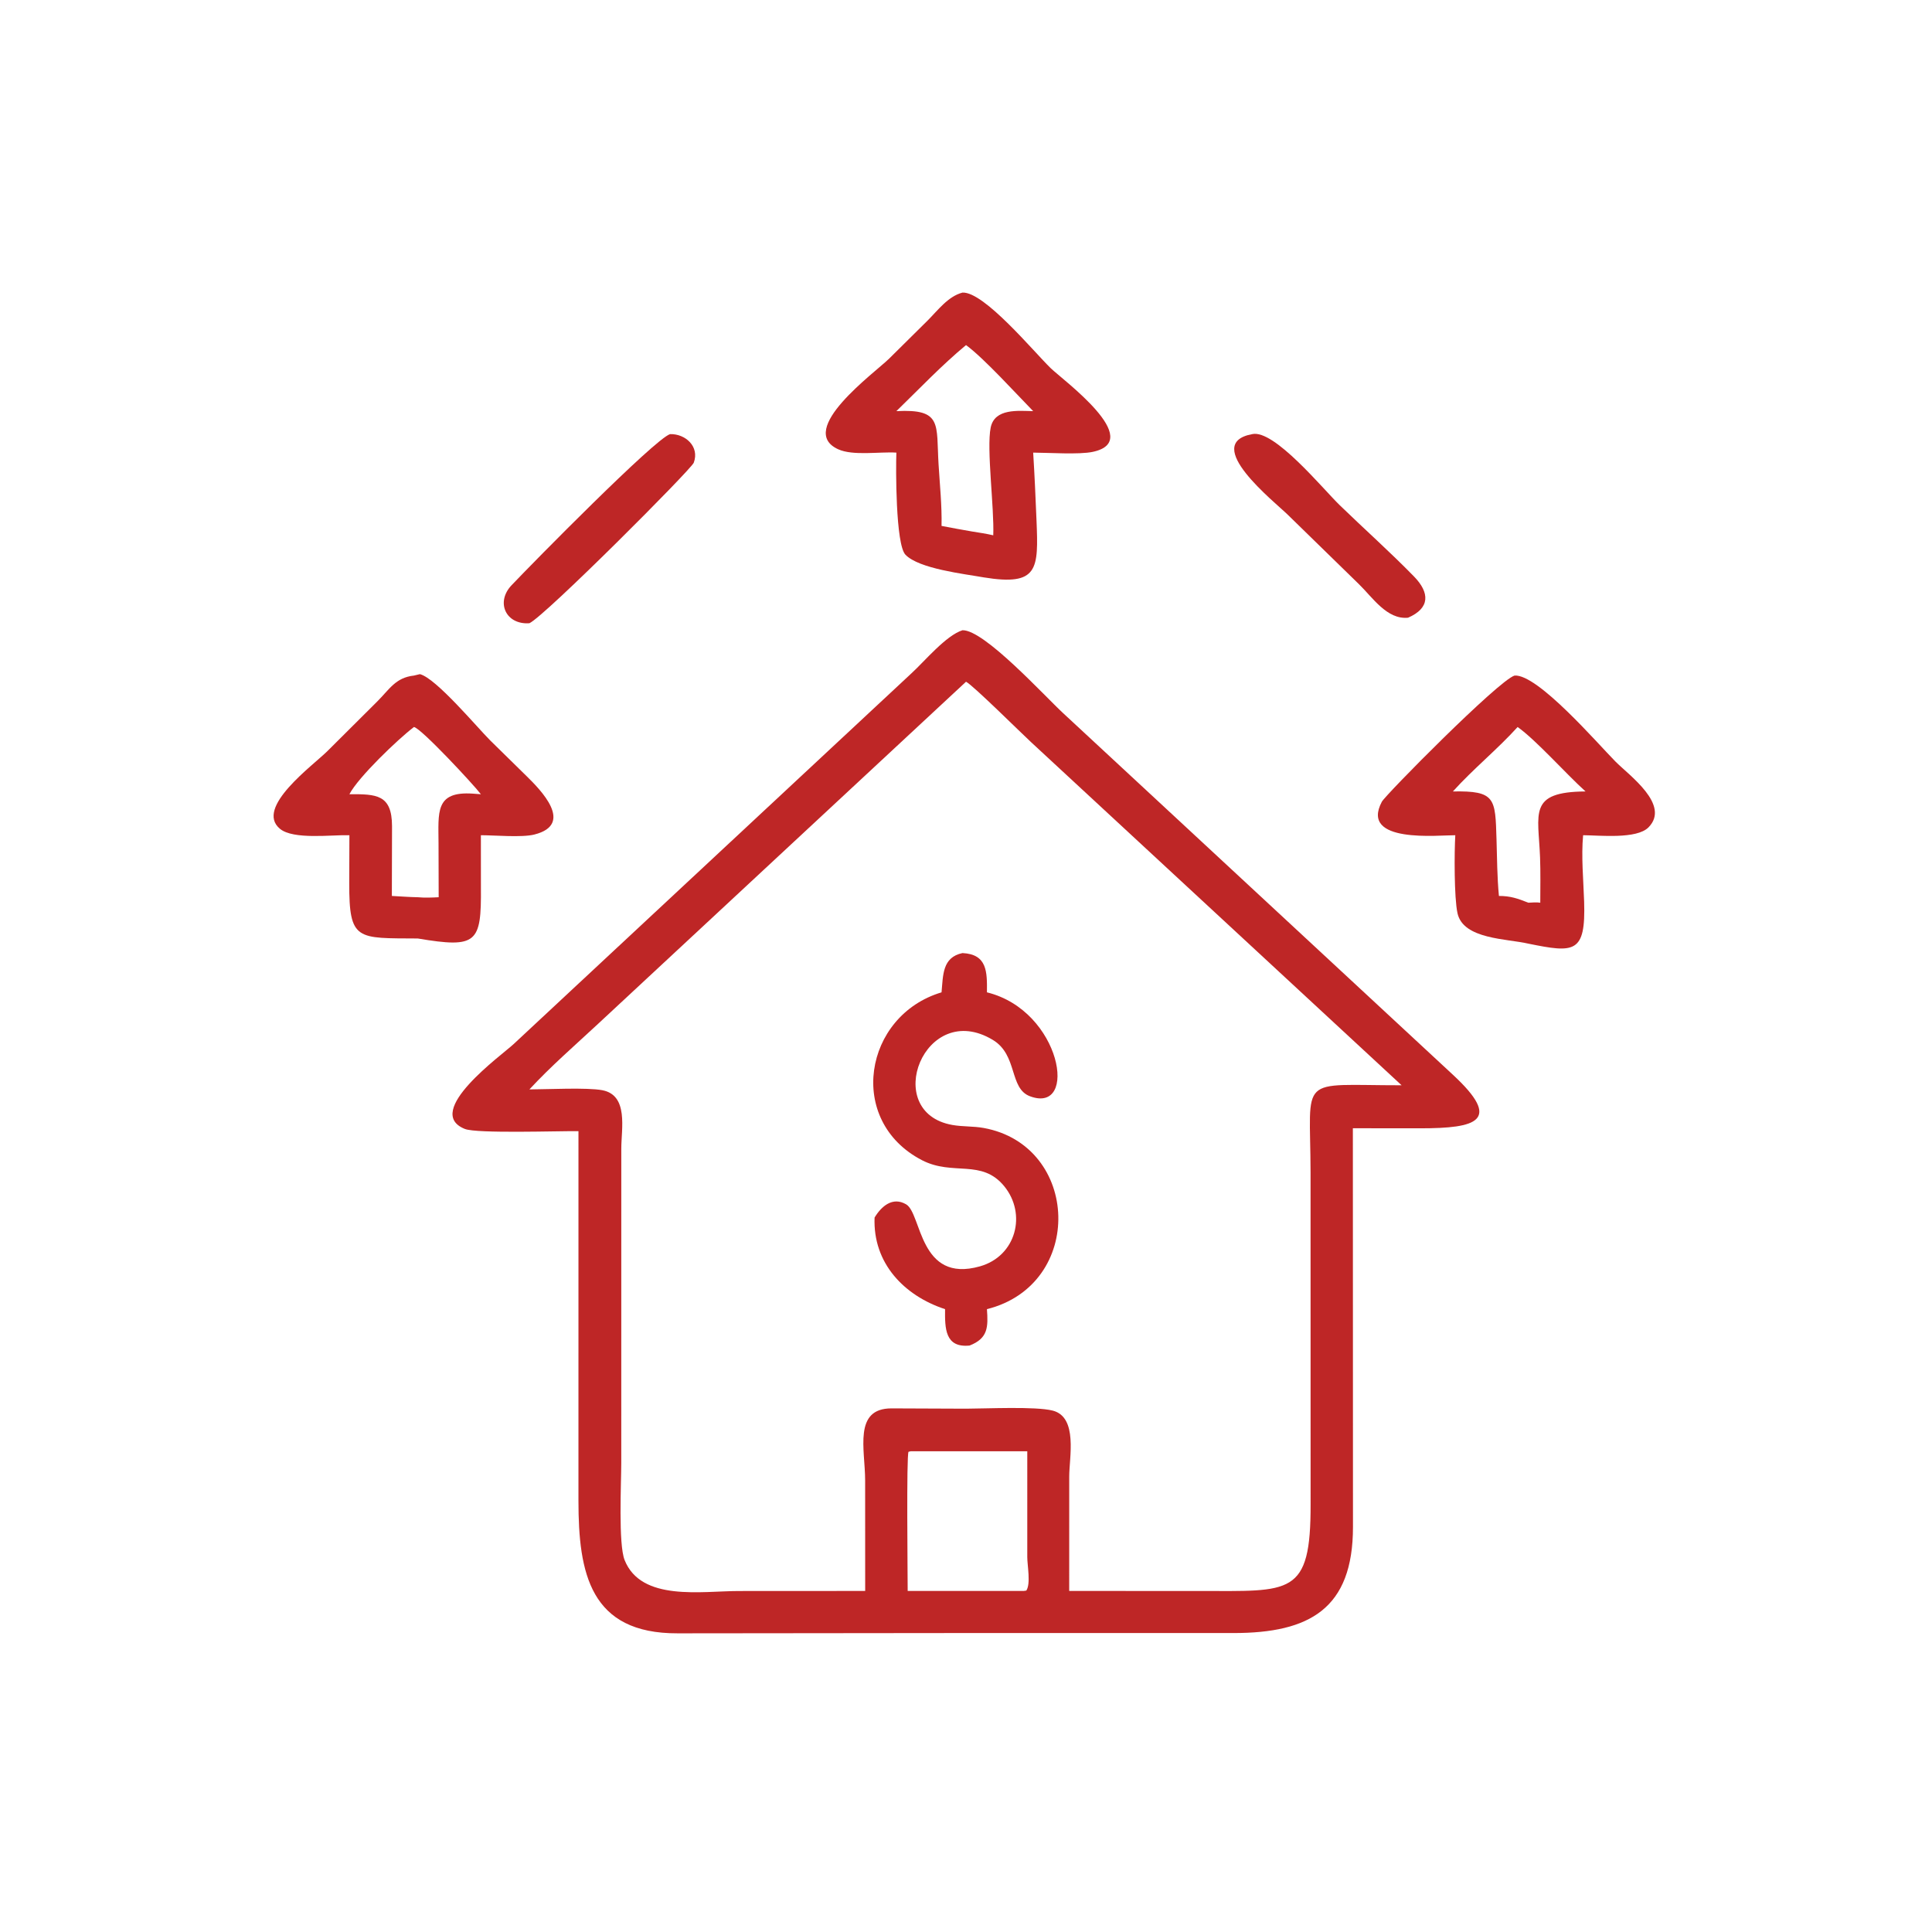 <svg xmlns="http://www.w3.org/2000/svg" xmlns:xlink="http://www.w3.org/1999/xlink" width="1024" height="1024"><path fill="#BE2626" transform="scale(2 2)" d="M237.549 119.948C233.114 119.664 226.072 120.857 222.135 119.065C210.869 113.937 231.774 98.839 235.66 95.009L245.798 84.974C248.493 82.296 251.233 78.53 255.069 77.54C260.798 77.249 274.026 93.289 278.466 97.588C281.655 100.677 303.66 116.761 289.575 119.751C285.98 120.515 277.863 119.964 273.804 119.948C274.177 125.906 274.437 131.869 274.682 137.833C275.219 150.854 275.226 155.379 260.693 153.011C255.612 152.096 243.516 150.75 239.946 146.995C237.337 144.25 237.388 123.938 237.549 119.948ZM256.007 91.45C249.48 96.866 243.629 103.053 237.549 108.956C249.809 108.315 248.077 112.389 248.728 123.048C249.059 128.478 249.635 133.928 249.519 139.374C252.195 139.893 254.873 140.38 257.56 140.843C259.448 141.156 261.361 141.421 263.223 141.862C263.513 134.624 261.407 118.94 262.538 113.329C263.582 108.15 269.87 108.883 273.804 108.956C269.493 104.565 260.756 94.918 256.007 91.45Z"></path><path fill="#BE2626" transform="scale(2 2)" d="M373.146 163.701C367.547 164.261 363.709 158.275 360.139 154.821L341.289 136.427C337.862 133.048 318.184 117.561 331.852 115.047C337.653 113.732 350.597 129.573 355.02 133.862C361.544 140.188 368.381 146.269 374.724 152.773C378.924 157.08 379.014 161.161 373.146 163.701Z"></path><path fill="#BE2626" transform="scale(2 2)" d="M140.298 165.162C134.028 165.606 131.323 159.581 135.548 155.12C141.063 149.295 173.539 116.294 177.579 115.047C181.613 114.931 185.443 118.318 183.858 122.615C183.199 124.402 144.336 163.329 140.298 165.162Z"></path><path fill="#BE2626" transform="scale(2 2)" d="M153.299 299.769C148.128 299.7 126.371 300.456 123.188 299.18C111.925 294.665 133.134 279.513 136.101 276.705L241.669 178.319C245.066 175.196 250.701 168.399 255.069 167.021C260.808 166.854 276.824 184.459 281.747 188.998L385.077 284.858C398.229 297.06 391.296 299.014 376.416 299.013L358.523 298.997L358.552 404.624C358.566 426.393 346.968 432.767 326.937 432.774L256.949 432.77L179.615 432.849C156.35 432.946 153.299 416.891 153.295 397.729L153.299 299.769ZM256.007 180.665L158.522 271.306C152.391 277.013 145.988 282.551 140.298 288.708C144.983 288.691 155.621 288.151 159.636 288.921C166.615 290.259 164.651 299.138 164.65 304.392L164.642 387.671C164.64 393.074 163.838 409.192 165.532 413.441C169.932 424.477 185.944 421.64 195.798 421.636L229.282 421.618L229.271 392.315C229.272 384.162 226.068 373.205 236.291 373.236L256.007 373.316C261.298 373.303 274.468 372.666 278.988 373.827C285.702 375.552 283.36 386.256 283.355 391.257L283.351 421.618L317.855 421.627C342.09 421.618 347.394 423.13 347.322 398.543L347.31 310.68C347.263 284.541 343.637 287.632 371.44 287.61L273.179 196.619C270.8 194.439 257.83 181.564 256.007 180.665ZM241.354 384.601L240.767 384.738C240.19 385.718 240.547 417.56 240.545 421.618L271.313 421.618L271.985 421.518C273.203 419.712 272.241 414.858 272.239 412.658L272.24 384.601L241.354 384.601Z"></path><path fill="#BE2626" transform="scale(2 2)" d="M92.596 221.341C87.879 221.197 77.756 222.6 74.186 219.637C67.423 214.022 82.979 202.851 86.858 198.96L99.876 185.997C103.249 182.651 104.801 179.577 109.7 179.032L111.278 178.655C115.556 179.713 126.419 192.744 129.959 196.266L139.575 205.706C143.193 209.255 152.342 218.448 141.617 221.157C138.293 221.996 131.164 221.348 127.44 221.341L127.448 235.144C127.573 249.896 126.432 251.349 110.71 248.708C94.588 248.593 92.511 249.436 92.554 233.974L92.596 221.341ZM109.7 192.664C105.407 195.938 94.958 205.947 92.596 210.48C99.753 210.432 103.861 210.538 103.891 218.915L103.846 237.435C106.129 237.556 108.424 237.734 110.71 237.778C112.573 237.946 114.388 237.87 116.254 237.778L116.216 223.561C116.205 215.306 115.191 209.642 125.302 210.322L127.44 210.48C125.641 208.075 111.627 192.985 109.7 192.664Z"></path><path fill="#BE2626" transform="scale(2 2)" d="M385.668 221.341C381.297 221.308 360.284 223.634 366.201 212.471C367.16 210.661 397.111 180.333 401.372 179.032C407.484 178.57 423.408 197.067 428.119 201.822C431.789 205.526 442.738 213.282 436.88 219.247C433.737 222.448 423.939 221.364 419.542 221.341C419.014 226.921 419.63 233.332 419.812 238.965C420.256 252.712 417.195 252.548 405.038 250.079C399.411 248.746 387.777 248.963 386.252 242.014C385.349 237.902 385.401 225.814 385.668 221.341ZM402.188 192.664C396.757 198.652 390.433 203.755 385.029 209.742C396.344 209.526 396.268 211.563 396.59 222.394C396.739 227.401 396.753 232.446 397.231 237.435C400.326 237.44 402.165 238.105 405.038 239.227C406.073 239.183 407.164 239.06 408.189 239.227C408.195 235.234 408.279 231.216 408.131 227.226C407.694 215.5 404.868 209.848 420.185 209.742C415.054 205.13 407.162 196.208 402.188 192.664Z"></path><path fill="#BE2626" transform="scale(2 2)" d="M249.519 262.981C249.944 258.428 249.696 253.696 255.069 252.572C261.648 252.9 261.603 257.558 261.55 262.981C281.338 267.834 285.908 295.394 272.941 290.516C267.394 288.429 269.757 279.595 263.117 275.592C245.024 264.684 233.334 294.74 252.374 298.125C255.108 298.611 257.933 298.423 260.679 298.922C286.248 303.567 287.571 340.43 261.55 346.94C261.878 351.665 261.877 354.666 256.949 356.584C250.423 357.233 250.395 352.025 250.453 346.94C239.574 343.366 231.293 334.735 231.772 322.668C233.568 319.686 236.551 317.056 240.139 319.164C244.302 321.609 243.51 340.188 259.701 335.594C269.31 332.868 272.138 321.726 266.145 314.38C260.136 307.014 252.563 311.723 244.338 307.464C224.175 297.024 228.917 269.127 249.519 262.981Z"></path></svg>